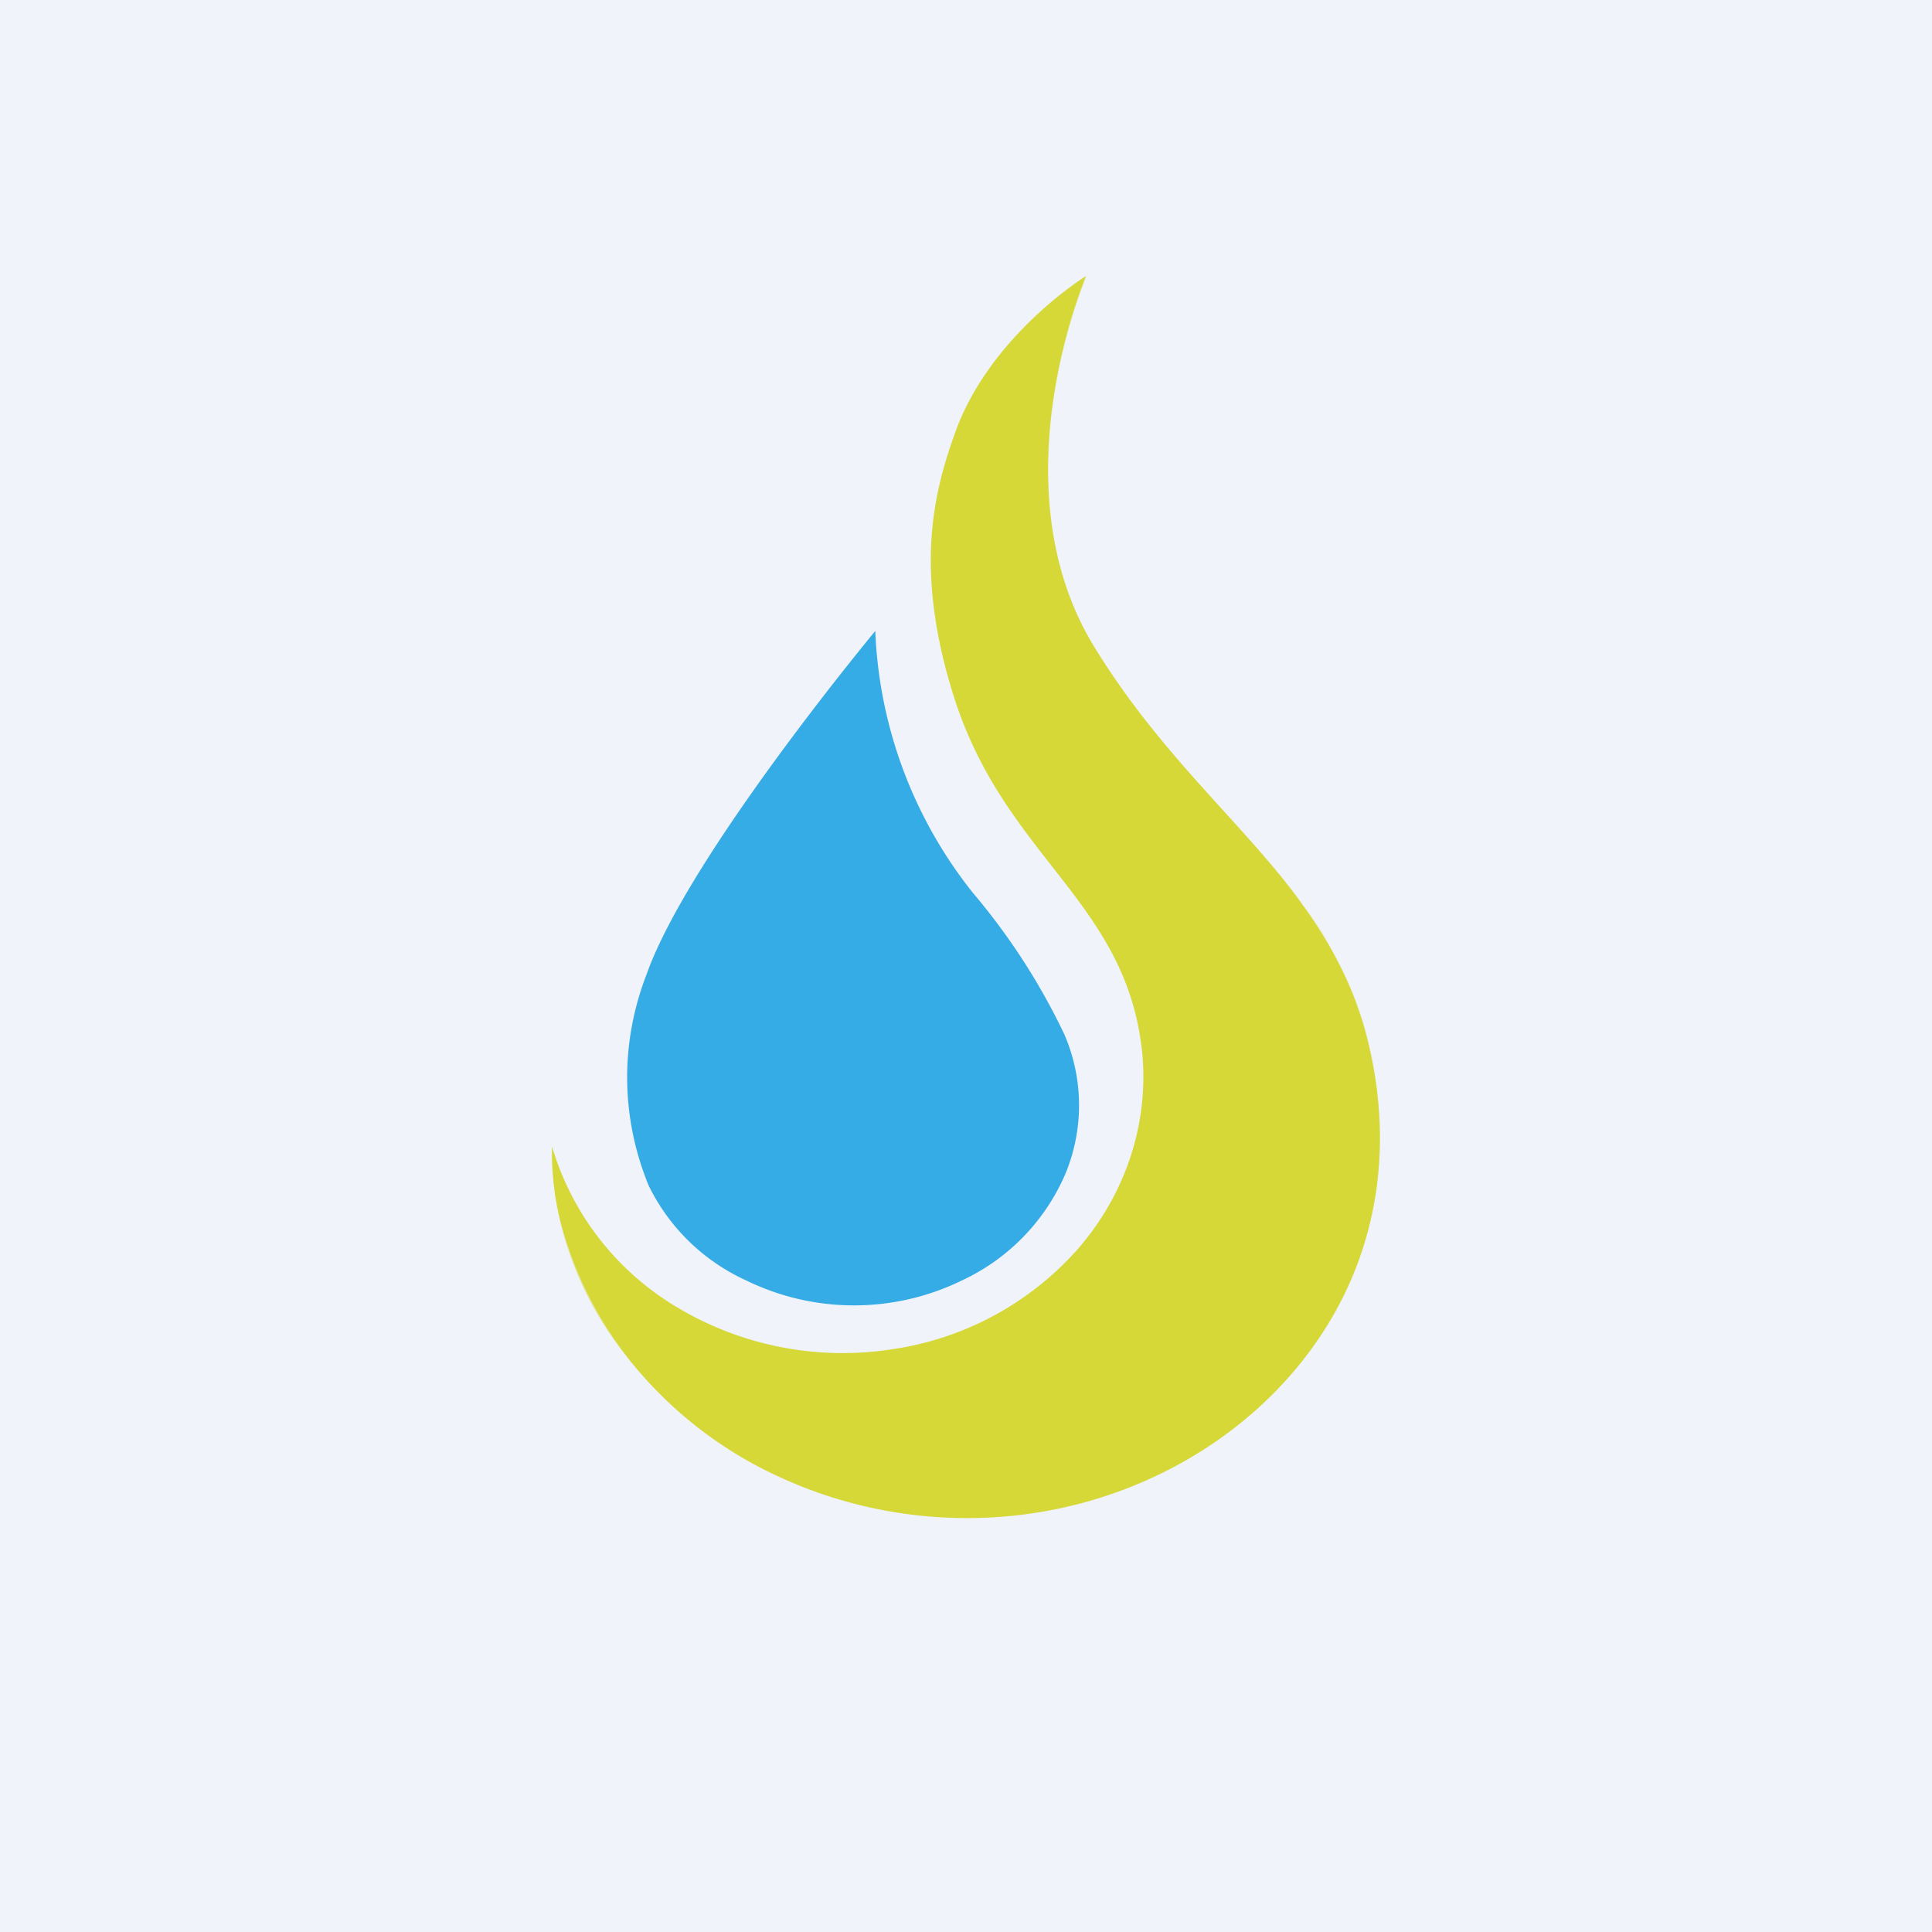 <!-- by TradingView --><svg width="56" height="56" viewBox="0 0 56 56" xmlns="http://www.w3.org/2000/svg"><path fill="#F0F3FA" d="M0 0h56v56H0z"/><path d="M27.7 12.5c-.63 1.74-1.22 4-.05 7.7 1.5 4.72 5.07 5.94 5.47 10.44.15 1.99-.5 3.96-1.85 5.53a8.88 8.88 0 0 1-5.42 2.94 9.33 9.33 0 0 1-6.16-1.18 8.08 8.08 0 0 1-3.69-4.7 8.23 8.23 0 0 0 .5 3c.87 2.53 2.7 4.7 5.15 6.1a13 13 0 0 0 8.23 1.54c6.22-.89 11.48-6.37 9.8-13.55-1.12-4.82-5.02-6.76-7.97-11.58C28.85 14.06 31.48 8 31.48 8s-2.76 1.7-3.78 4.5Z" fill="#D5D836"/><path d="M29.73 14.72c.05 5.9 5.57 7.93 8.33 11.9a10.76 10.76 0 0 1-2.87 14.98c-4.85 3.38-10.3 1.86-14.17-.6-2.85-1.8-4.95-6.5-4.95-6.5.88 6.42 7.88 10.2 13.6 9.33 6.77-1.02 11.62-6.42 10.02-13.51-1.1-4.82-5.03-6.76-7.98-11.58C28.85 14.06 31.5 8 31.5 8c-1.1 2.1-1.7 4.4-1.76 6.72Z" fill="#D5D836" style="mix-blend-mode:multiply" opacity=".45"/><path d="M25.37 18.29s-5.4 6.5-6.62 9.93c-.78 2-.76 4.16.05 6.14a5.83 5.83 0 0 0 2.82 2.75 7.12 7.12 0 0 0 6.25.01 6.04 6.04 0 0 0 3-3.07 5.18 5.18 0 0 0-.02-4.07 18.9 18.9 0 0 0-2.65-4.1 13 13 0 0 1-2.83-7.6Z" fill="#35ACE5"/></svg>